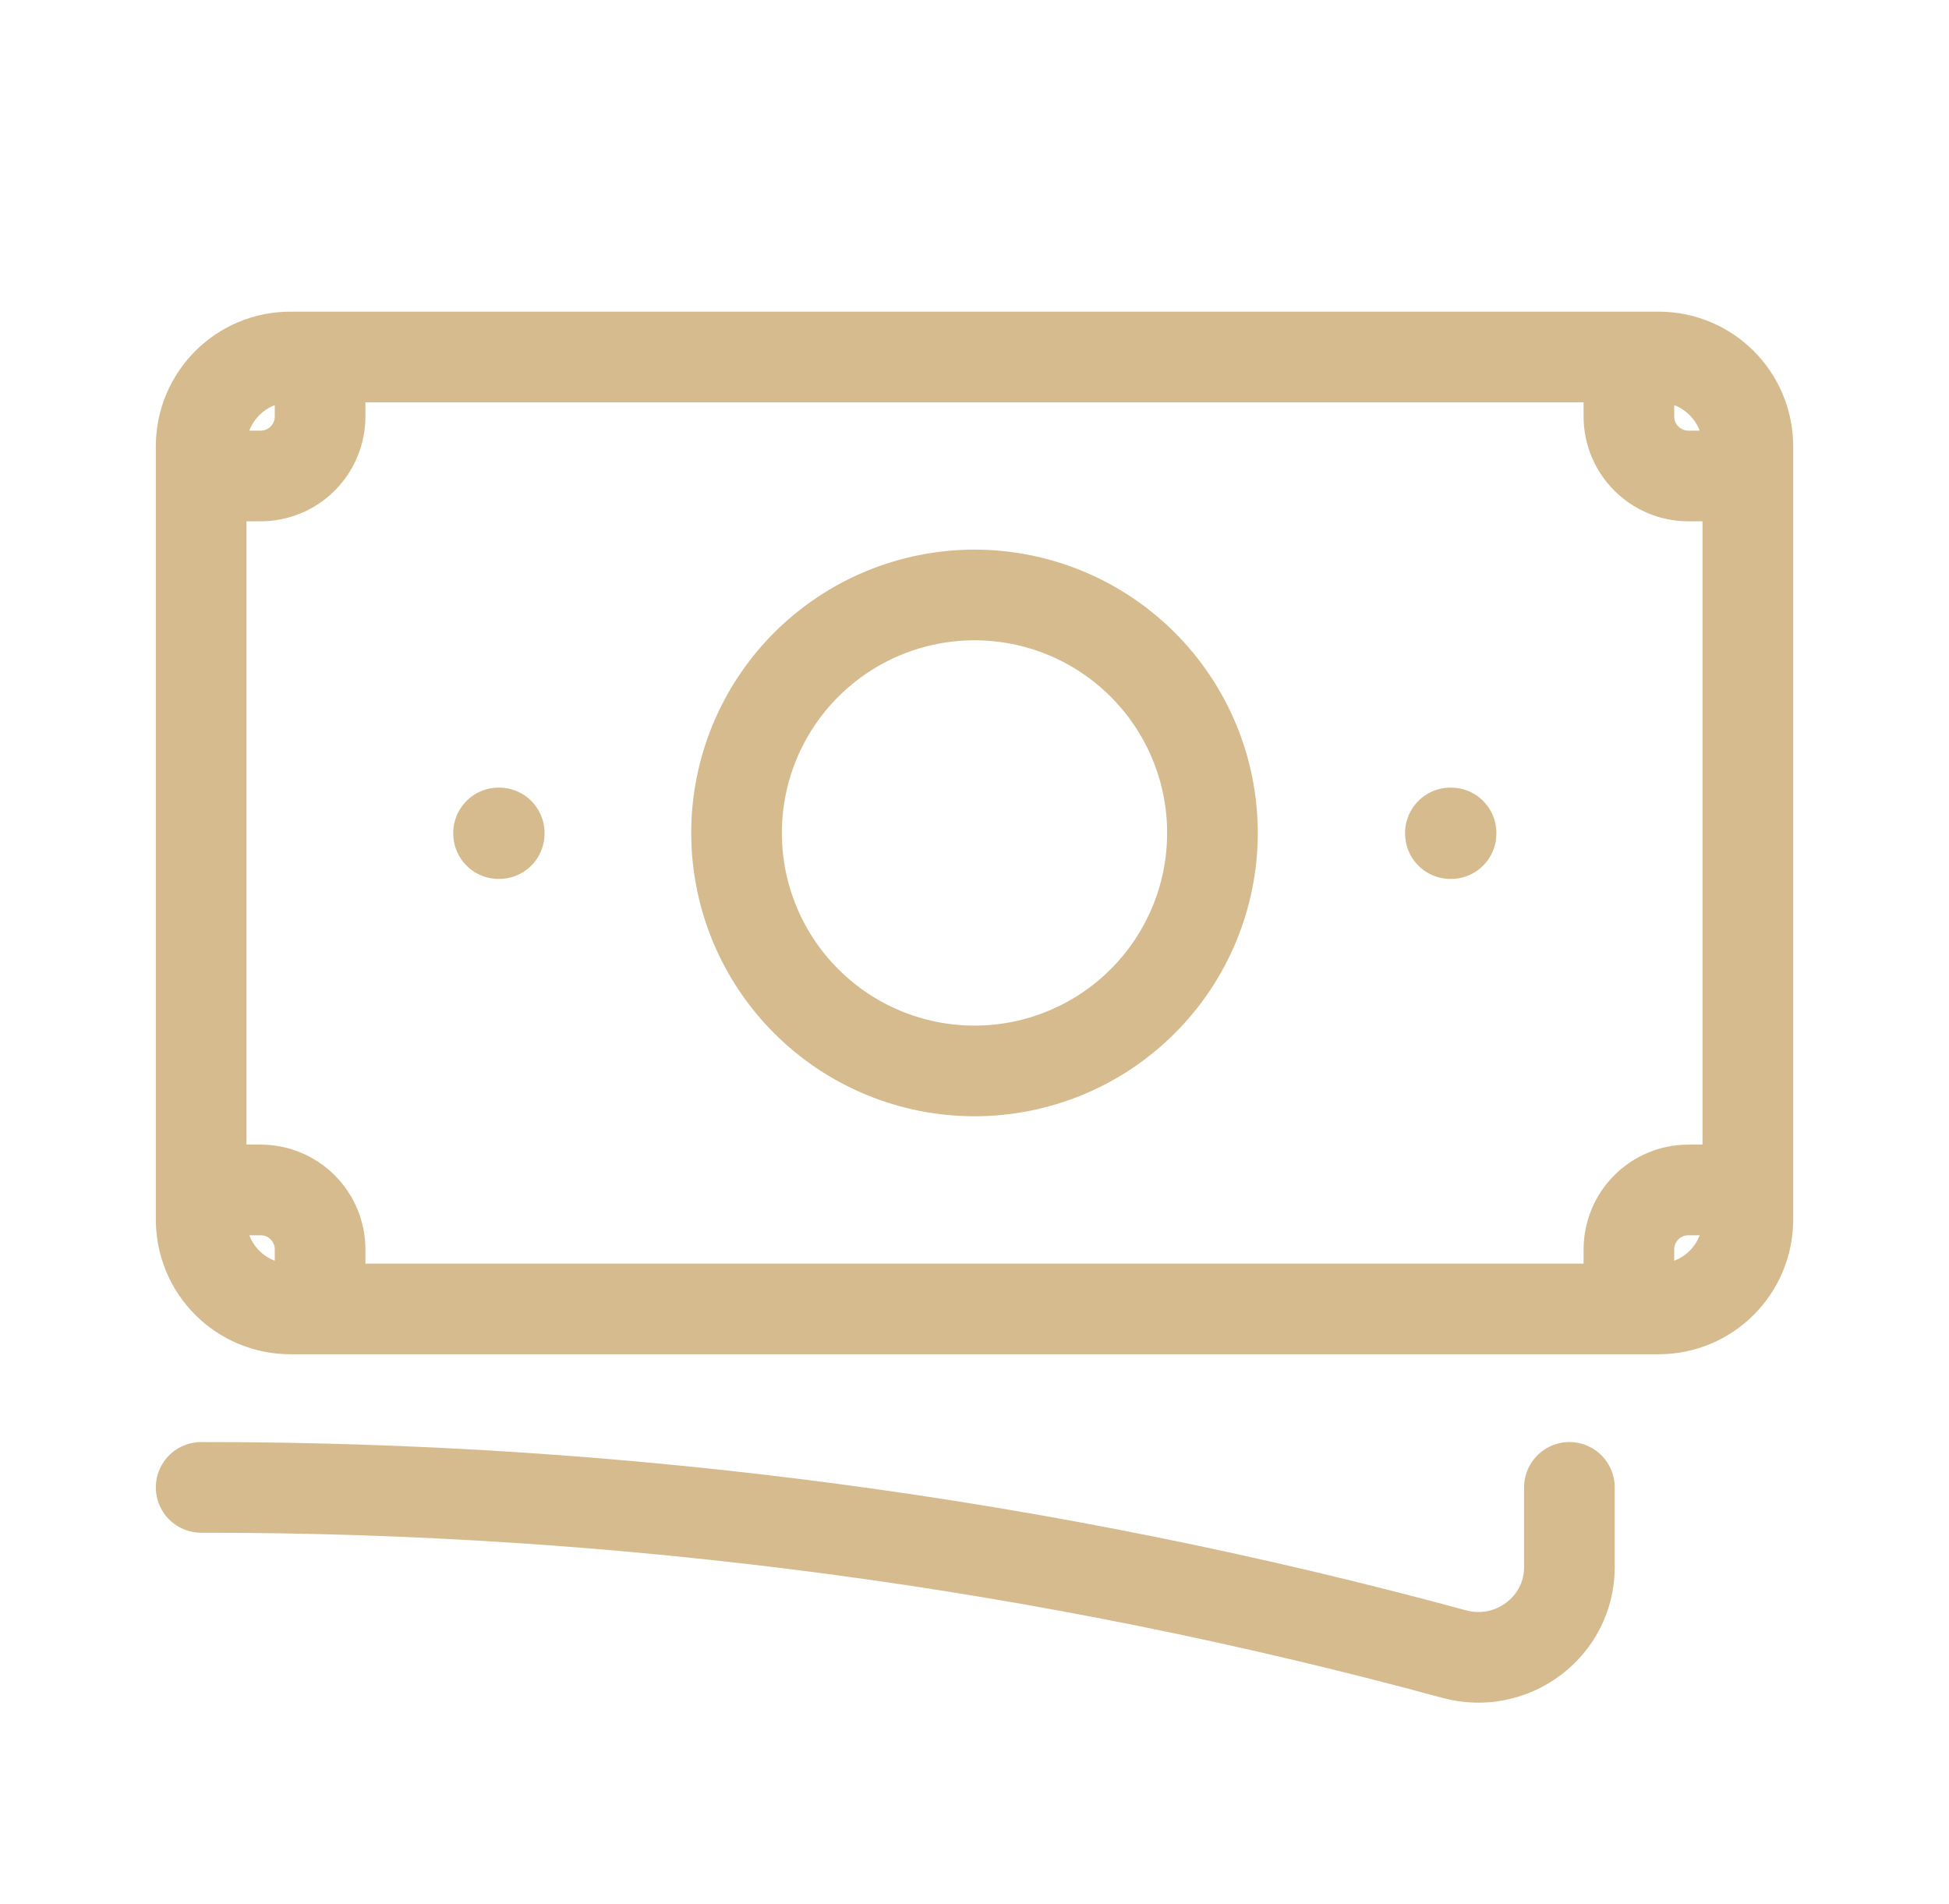 <svg width="43" height="42" viewBox="0 0 43 42" fill="none" xmlns="http://www.w3.org/2000/svg">
<path d="M4.438 32.812C13.775 32.805 23.072 34.041 32.082 36.489C33.355 36.836 34.625 35.891 34.625 34.571V32.812M7.062 7.875V9.188C7.062 9.536 6.924 9.869 6.678 10.116C6.432 10.362 6.098 10.5 5.75 10.5H4.438M4.438 10.5V9.844C4.438 8.757 5.319 7.875 6.406 7.875H35.938M4.438 10.5V26.25M35.938 7.875V9.188C35.938 9.912 36.526 10.5 37.25 10.5H38.562M35.938 7.875H36.594C37.681 7.875 38.562 8.757 38.562 9.844V26.906C38.562 27.993 37.681 28.875 36.594 28.875H35.938M4.438 26.25V26.906C4.438 27.428 4.645 27.929 5.014 28.298C5.383 28.668 5.884 28.875 6.406 28.875H7.062M4.438 26.25H5.75C6.098 26.25 6.432 26.388 6.678 26.634C6.924 26.881 7.062 27.214 7.062 27.562V28.875M35.938 28.875V27.562C35.938 27.214 36.076 26.881 36.322 26.634C36.568 26.388 36.902 26.25 37.25 26.25H38.562M35.938 28.875H7.062M26.75 18.375C26.75 19.767 26.197 21.103 25.212 22.087C24.228 23.072 22.892 23.625 21.5 23.625C20.108 23.625 18.772 23.072 17.788 22.087C16.803 21.103 16.25 19.767 16.25 18.375C16.25 16.983 16.803 15.647 17.788 14.663C18.772 13.678 20.108 13.125 21.5 13.125C22.892 13.125 24.228 13.678 25.212 14.663C26.197 15.647 26.75 16.983 26.75 18.375ZM32 18.375H32.014V18.389H32V18.375ZM11 18.375H11.014V18.389H11V18.375Z" stroke="#D6BB8F" stroke-width="2" stroke-linecap="round" stroke-linejoin="round"/>
</svg>
